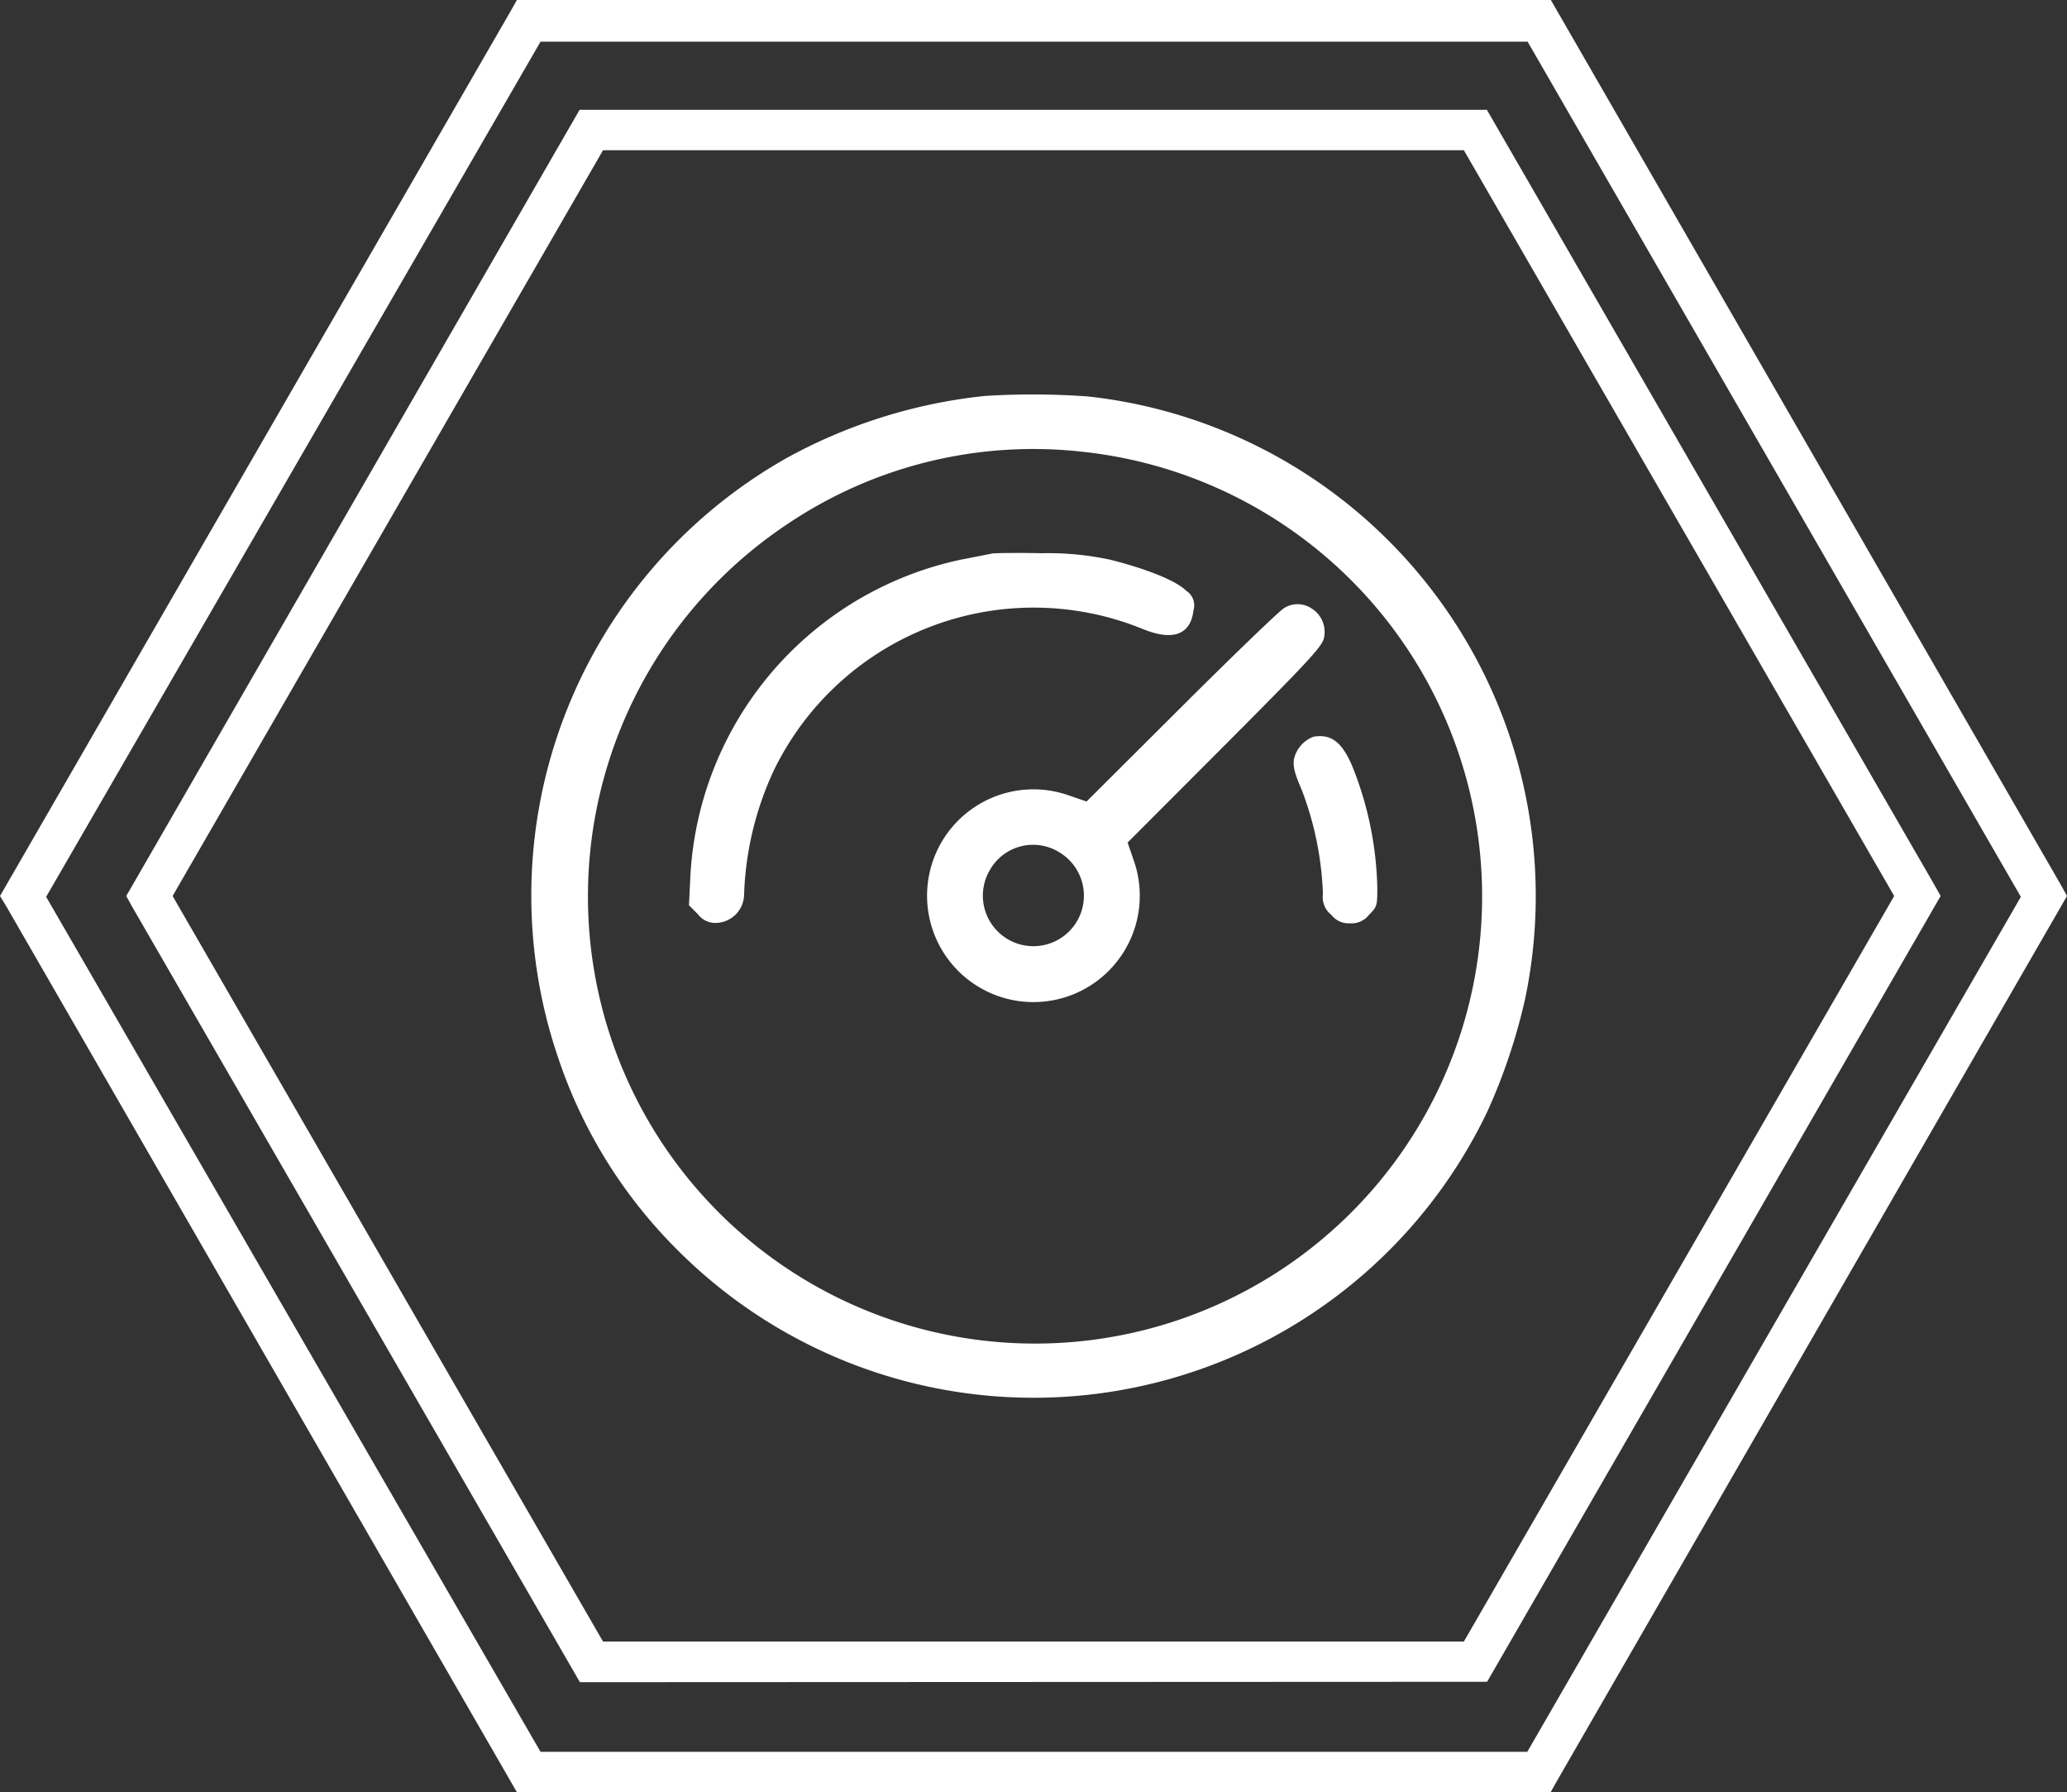 <?xml version="1.0" encoding="UTF-8"?> <svg xmlns="http://www.w3.org/2000/svg" id="Слой_1" data-name="Слой 1" viewBox="0 0 198.43 172"><rect x="0" y="0" width="198.43" height="172" fill="#333333" stroke="none"/> <defs> <style>.cls-1{fill:#fff;}</style> </defs> <path class="cls-1" d="M142.76,161.42,186.3,86l-.56-1-43-74.46H55.64L12.12,86l.55,1,43,74.46Zm-84.87-147h82.64L181.84,86l-41.31,71.56H57.89L16.57,86Z"></path> <path class="cls-1" d="M.61,87l49,85h99.26l.56-1,49-85-.55-1-49-85H49.62l-.56,1L0,86ZM51.89,4h94.76L194,86.08l-47.38,82.06H51.89L4.43,86.08Z"></path> <path class="cls-1" d="M94.58,38A50.25,50.25,0,0,0,75.45,44,48.24,48.24,0,0,0,53.54,101.4a47.06,47.06,0,0,0,11.58,18.66,48.28,48.28,0,0,0,77.69-13.43,55.94,55.94,0,0,0,3.61-10.8,48.24,48.24,0,0,0-42-57.78A74.54,74.54,0,0,0,94.58,38ZM104,43.37a42.92,42.92,0,1,1-28.51,7A42.26,42.26,0,0,1,104,43.37Z"></path> <path class="cls-1" d="M95.29,53.12l-3.06.6A32.84,32.84,0,0,0,66.28,84l-.14,2.89.86.86a2.08,2.08,0,0,0,1.82.83,2.76,2.76,0,0,0,2.61-2.66A30.56,30.56,0,0,1,74.26,74a27.73,27.73,0,0,1,35.39-13.65c2.92,1.21,4.65.59,4.92-1.76a1.65,1.65,0,0,0-.67-1.87c-1-1-3.84-2.12-7.33-3A28.19,28.19,0,0,0,100,53.1C97.83,53.05,95.69,53.08,95.29,53.12Z"></path> <path class="cls-1" d="M123.3,58.35c-.38.18-4.82,4.46-9.85,9.47l-9.14,9.11-1.66-.57a10.21,10.21,0,1,0,6.17,6.17l-.57-1.66,9.35-9.37c8.17-8.19,9.36-9.5,9.5-10.28a2.64,2.64,0,0,0-1.16-2.8A2.41,2.41,0,0,0,123.3,58.35ZM101.72,81.82A4.85,4.85,0,1,1,95,83.55,4.77,4.77,0,0,1,101.72,81.82Z"></path> <path class="cls-1" d="M126.1,70.71a3,3,0,0,0-1.87,2.11c-.12.62,0,1.31.69,2.88A30.85,30.85,0,0,1,127,85.81a2.14,2.14,0,0,0,.81,2,2.08,2.08,0,0,0,1.8.81,2.11,2.11,0,0,0,1.81-.81c.78-.78.8-.88.8-2.59a33,33,0,0,0-2.42-11.72C128.81,71.19,127.76,70.43,126.1,70.71Z"></path> </svg> 